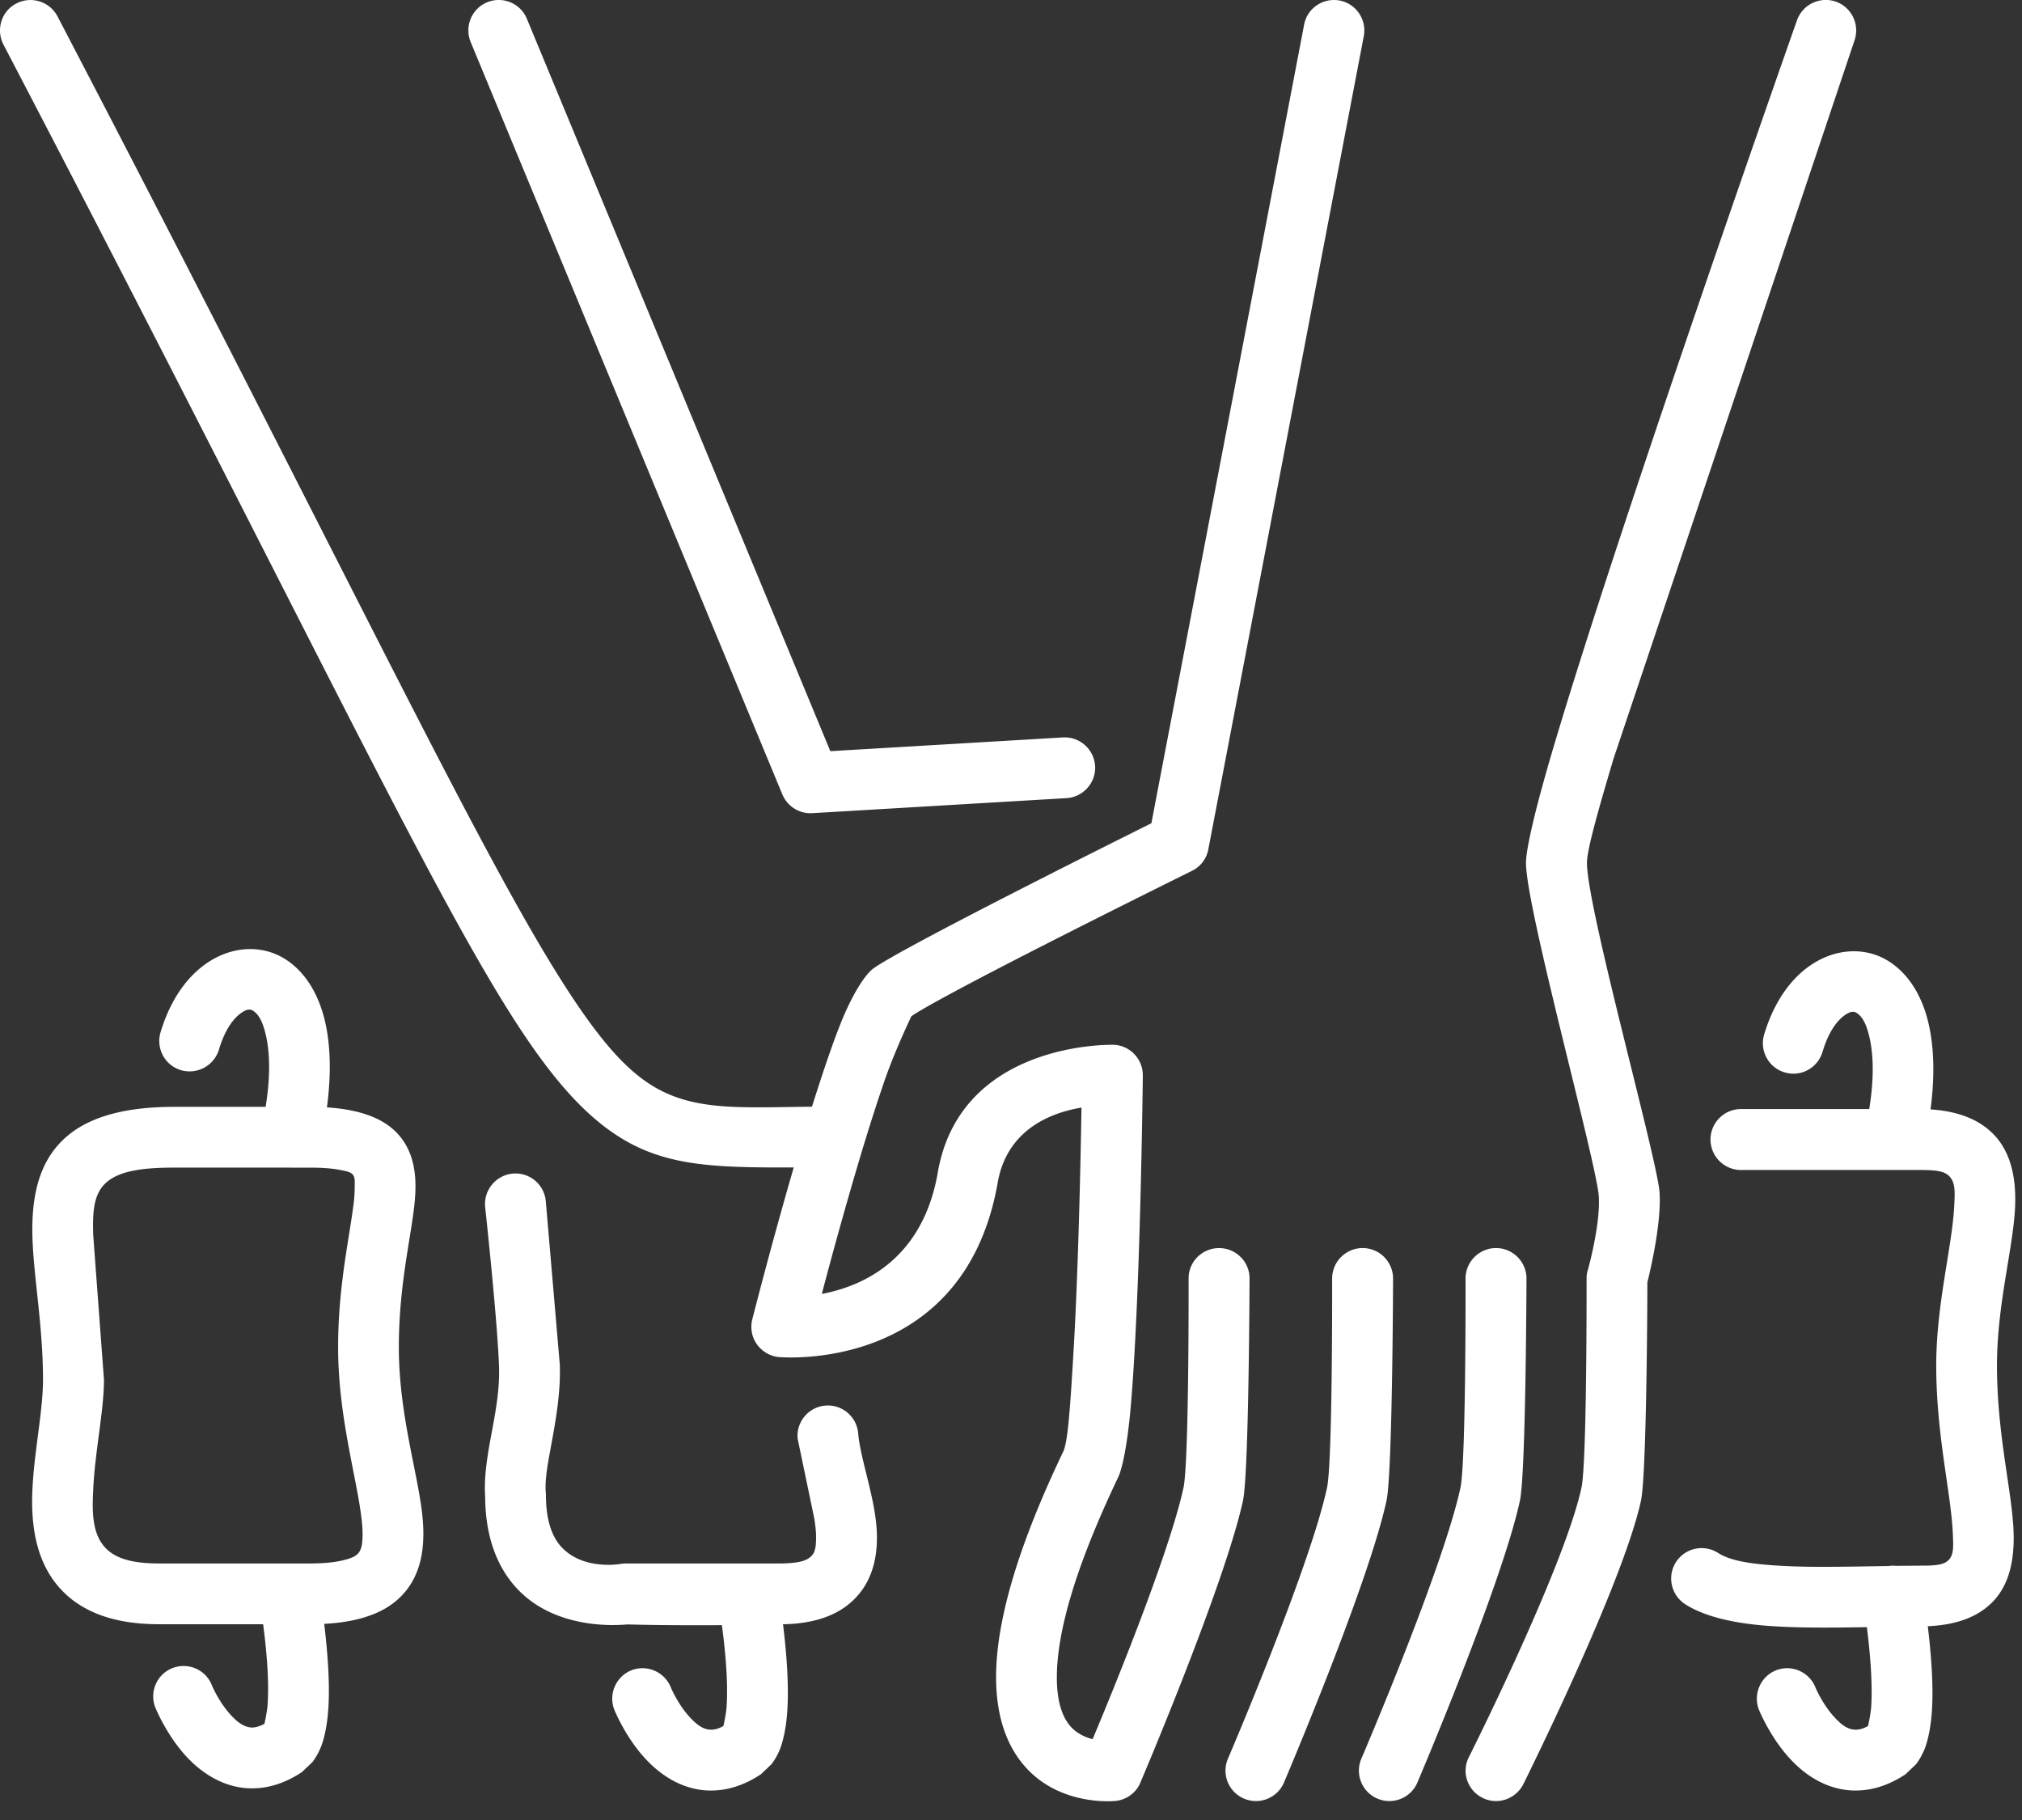 <?xml version="1.0" encoding="UTF-8"?> <svg xmlns="http://www.w3.org/2000/svg" xmlns:v="https://vecta.io/nano" width="100%" height="100%" viewBox="0 0 100 90" fill-rule="evenodd" stroke-linejoin="round" stroke-miterlimit="2"><rect x="0" y="0" width="100" height="90" fill="#333333" stroke="none"/><g fill="#fff"><path d="M52.572 36.466a1.51 1.51 0 0 1 1.588 1.412 1.51 1.51 0 0 1-1.417 1.59l-12.571.744c-.641.038-1.227-.334-1.48-.926L23.278 2.08c-.316-.767.045-1.648.812-1.966s1.652.047 1.967.814l15.008 36.218 11.506-.68z"></path><use href="#B"></use><use href="#B" x="-6.598"></use><path d="M93.416 77.437c.126-.016.244-.017.361-.005l-.361.005zm-80.405 2.882H7.858c-2.265 0-3.718-.632-4.657-1.534-.984-.939-1.462-2.229-1.579-3.709-.19-2.211.505-4.909.505-6.85 0-2.662-.469-5.099-.523-7.066-.054-1.949.307-3.511 1.345-4.621.984-1.065 2.689-1.805 5.658-1.805h4.53c.226-1.399.217-2.518.045-3.393-.144-.695-.343-1.182-.704-1.381-.171-.09-.361 0-.541.126-.469.325-.857.966-1.11 1.823A1.52 1.52 0 0 1 8.95 52.92c-.794-.235-1.245-1.074-1.011-1.868 1.119-3.736 4.034-4.783 5.974-3.736.794.433 1.534 1.245 1.976 2.545.397 1.155.56 2.78.28 4.9 1.949.126 3.023.704 3.619 1.444.532.65.785 1.507.758 2.608-.027 1.715-.821 4.296-.821 7.806 0 3.483 1.038 6.498 1.191 8.637.117 1.606-.226 2.843-1.119 3.718-.704.704-1.868 1.227-3.763 1.327.144 1.209.289 2.816.208 4.124-.045.758-.171 1.444-.361 1.94a3.3 3.3 0 0 1-.433.776l-.514.487c-.009.009-.018.009-.027.018-.957.632-1.85.821-2.635.785-1.182-.063-2.193-.677-2.96-1.471-1.056-1.092-1.624-2.509-1.624-2.509-.316-.767.063-1.652.83-1.958.776-.307 1.652.063 1.958.839 0 0 .352.866 1.002 1.543.253.262.56.523.948.551.208.009.424-.063.65-.18.045-.19.144-.659.162-1.002.081-1.263-.081-2.843-.226-3.926zm1.336-22.58h-5.74c-1.778 0-2.87.217-3.465.848-.541.587-.56 1.462-.532 2.482l.532 7.157c0 1.543-.451 3.574-.532 5.451-.063 1.173-.045 2.301.722 2.978.514.46 1.336.659 2.527.659h6.426.054.984c.686 0 1.254-.054 1.697-.171.361-.09.623-.19.758-.415.126-.208.144-.469.153-.767.009-.514-.072-1.101-.18-1.742-.361-2.076-1.029-4.675-1.029-7.599 0-2.897.514-5.189.74-6.895a7.3 7.3 0 0 0 .081-1.11c0-.208.018-.388-.09-.523-.117-.144-.334-.18-.623-.235-.406-.081-.902-.117-1.507-.117h-.921-.054zm21.352 22.626c-2.734.018-4.287-.027-4.684-.036-.776.072-3.619.18-5.442-1.769-.875-.939-1.57-2.373-1.579-4.566-.054-.776.054-1.661.226-2.617.208-1.173.505-2.473.46-3.799-.081-2.337-.686-7.888-.686-7.888-.081-.821.514-1.561 1.336-1.652.83-.09 1.57.505 1.661 1.336l.695 8.104c.045 1.3-.171 2.59-.388 3.781-.171.948-.361 1.823-.307 2.554.009.036.009.072.009.117 0 1.227.289 2.058.776 2.581 1.101 1.173 2.951.821 2.951.821.099-.018.199-.018.307-.018h7.644c.713-.018 1.191-.09 1.462-.379.18-.19.208-.46.217-.749.018-.352-.027-.731-.09-1.119l-.821-3.935a1.503 1.503 0 0 1 2.996-.253c.108 1.281.857 3.24.921 4.882.054 1.227-.226 2.319-.939 3.132-.677.785-1.796 1.39-3.673 1.426h-.027c.153 1.218.298 2.87.217 4.214-.045.767-.171 1.444-.361 1.949a3.1 3.1 0 0 1-.433.767l-.514.487c-.009.009-.018.018-.027.018-.957.632-1.85.821-2.635.785-1.182-.063-2.184-.668-2.96-1.471-1.056-1.092-1.624-2.509-1.624-2.509-.307-.767.063-1.642.83-1.958a1.51 1.51 0 0 1 1.958.839s.352.866 1.002 1.543c.253.262.56.532.948.551.208.009.424-.054.65-.18.045-.18.144-.659.162-1.002.081-1.291-.09-2.906-.235-3.989zm19.376 8.699c-.56.036-2.951.054-4.503-1.85-1.02-1.245-1.787-3.429-.957-7.31.442-2.094 1.354-4.747 2.969-8.122.235-.505.343-2.247.478-4.44.262-4.178.379-9.828.424-12.571-1.516.253-3.736 1.092-4.16 3.808 0 .018-.009.027-.009.045-1.733 9.34-10.793 8.483-10.793 8.483-.433-.036-.83-.271-1.092-.632-.253-.361-.334-.812-.226-1.236 0 0 .921-3.628 2.049-7.508-3.493.009-5.83-.036-7.96-1.128-1.733-.893-3.366-2.455-5.315-5.343C21.585 44.753 15.231 31.045.169 2.202-.21 1.462.07.551.81.172a1.51 1.51 0 0 1 2.031.632C17.804 29.475 24.112 43.111 28.48 49.582c1.561 2.31 2.807 3.628 4.196 4.341 1.958 1.002 4.124.839 7.481.803.478-1.516.948-2.924 1.381-4.025.596-1.516 1.245-2.509 1.652-2.807 1.318-.966 11.091-5.857 13.753-7.184l7.554-39.492c.153-.812.939-1.345 1.76-1.191.812.153 1.345.948 1.191 1.76l-7.689 40.214a1.49 1.49 0 0 1-.812 1.065s-12.012 5.929-13.871 7.184c-.117.244-.893 1.877-1.399 3.393-.316.921-.641 1.94-.957 2.978l-.027.081a217.37 217.37 0 0 0-2.049 7.283c1.967-.37 4.918-1.633 5.713-5.875 1.056-6.678 8.727-6.444 8.727-6.444.812.036 1.444.713 1.435 1.525 0 0-.117 11.2-.623 16.65-.153 1.615-.388 2.789-.605 3.231-2.175 4.566-2.996 7.662-3.023 9.774-.018 1.444.343 2.292.902 2.743.289.226.596.343.866.415 1.056-2.509 3.799-9.232 4.494-12.436.28-1.291.253-10.351.253-10.351 0-.83.677-1.498 1.507-1.498s1.507.668 1.507 1.498c0 0-.027 9.62-.325 10.992-.884 4.07-4.936 13.627-5.072 13.934v.009a1.5 1.5 0 0 1-1.209.902c-.018 0-.054.009-.117.009z"></path><path d="M92.328 80.464c-1.724.027-3.411.045-4.864-.063-1.742-.126-3.186-.469-4.124-1.074-.695-.451-.902-1.381-.451-2.085a1.51 1.51 0 0 1 2.076-.451c.623.397 1.588.532 2.725.614 1.697.126 3.718.063 5.731.036.117-.009.235-.009.352-.009l1.137-.009c.74 0 1.227-.009 1.489-.307.244-.289.199-.731.18-1.263-.081-2.003-.821-4.873-.821-8.321 0-3.059.794-5.884.893-7.942.027-.578.063-1.065-.208-1.381-.262-.325-.767-.352-1.534-.352h-1.2-.054-7.554a1.51 1.51 0 0 1-1.507-1.507 1.51 1.51 0 0 1 1.507-1.507h6.344c.226-1.399.217-2.518.045-3.393-.144-.695-.343-1.182-.704-1.381-.171-.09-.361 0-.541.126-.469.325-.857.966-1.11 1.823-.244.803-1.083 1.254-1.877 1.011-.794-.235-1.245-1.074-1.011-1.868 1.119-3.736 4.034-4.783 5.974-3.736.794.433 1.534 1.245 1.976 2.545.388 1.155.56 2.771.28 4.891 1.652.108 2.653.668 3.285 1.417.686.83.966 1.994.893 3.465-.099 2.012-.893 4.783-.893 7.788 0 3.402.749 6.227.821 8.203.054 1.471-.244 2.59-.93 3.366-.632.713-1.642 1.245-3.312 1.318.144 1.2.289 2.807.208 4.115-.045.767-.171 1.444-.361 1.949-.126.298-.271.56-.433.767l-.514.487c-.009.009-.018.018-.027.018-.957.632-1.85.821-2.635.785-1.182-.063-2.193-.668-2.96-1.471-1.056-1.092-1.624-2.509-1.624-2.509-.307-.767.063-1.642.83-1.958a1.51 1.51 0 0 1 1.958.839s.352.866 1.002 1.543c.253.262.551.532.948.551.208.009.424-.054.65-.18.045-.18.144-.659.162-1.002.072-1.245-.081-2.816-.217-3.89zM81.472 63.416c0 1.354-.045 9.539-.316 10.793-.902 4.16-5.821 14.024-5.821 14.024-.379.74-1.281 1.047-2.022.668-.74-.37-1.047-1.272-.668-2.012 0 0 4.711-9.368 5.568-13.32.271-1.263.253-10.026.253-10.342 0-.144.018-.28.054-.406 0 0 0-.009.009-.018.054-.199.623-2.283.541-3.637-.099-1.624-3.601-14.25-3.601-16.497 0-.74.532-2.96 1.453-6.028 3.413-11.435 11.95-35.639 11.95-35.639.28-.785 1.137-1.191 1.922-.921.785.28 1.191 1.137.921 1.922L79.802 37.507c-.785 2.635-1.318 4.53-1.318 5.162 0 2.229 3.493 14.701 3.592 16.307.09 1.507-.433 3.745-.605 4.44z"></path></g><defs><path id="B" d="M72.48 63.221a1.51 1.51 0 0 1 1.507-1.504 1.51 1.51 0 0 1 1.507 1.504s-.027 9.617-.325 10.988c-.893 4.137-5.072 13.941-5.072 13.941-.325.763-1.209 1.119-1.976.792s-1.119-1.21-.794-1.974c0 0 4.043-9.42 4.9-13.397.28-1.291.253-10.351.253-10.351z"></path></defs></svg> 